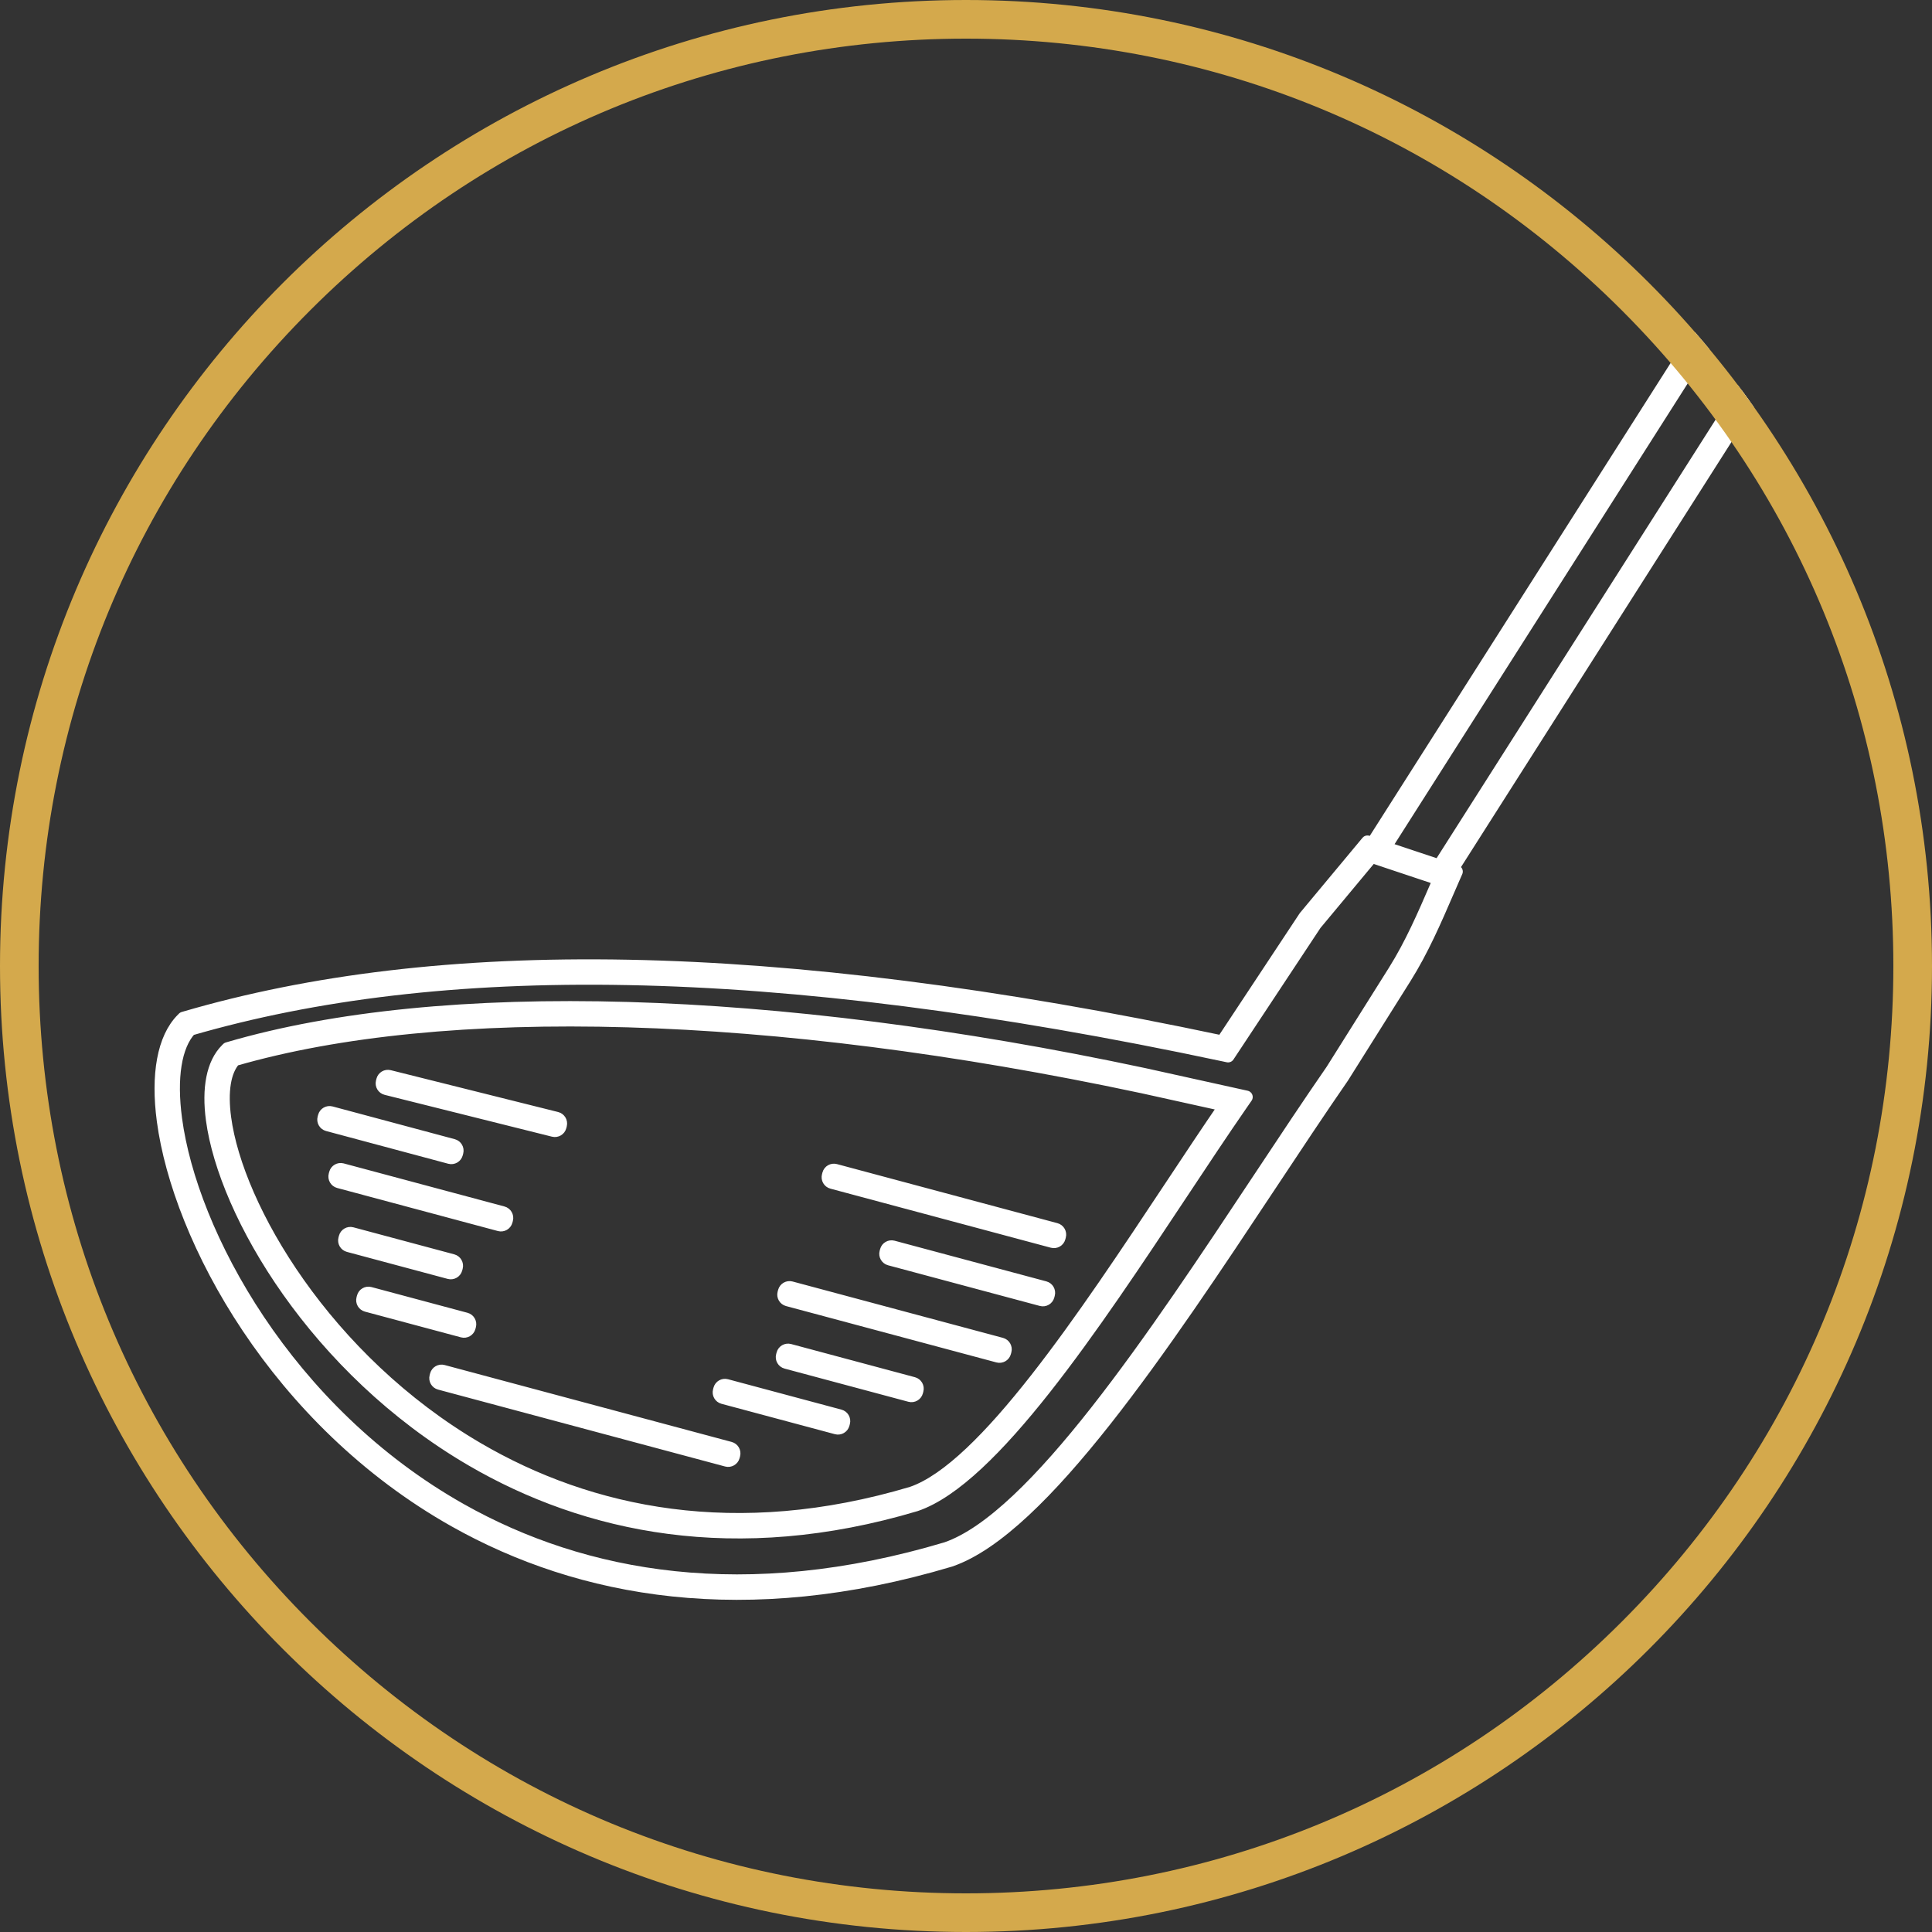 <svg xmlns="http://www.w3.org/2000/svg" xmlns:xlink="http://www.w3.org/1999/xlink" id="golf_stick" data-name="golf stick" viewBox="0 0 300 300"><rect x="0" y="0" width="300" height="300" fill="#333333" stroke="none"/><defs><style> .cls-1 { fill: none; } .cls-2 { fill: #d4a94c; } .cls-3 { fill: #fff; stroke: #fff; stroke-linecap: round; stroke-linejoin: round; stroke-width: 2px; } .cls-4 { clip-path: url(#clippath); } </style><clipPath id="clippath"><circle class="cls-1" cx="150" cy="150" r="150"></circle></clipPath></defs><g class="cls-4"><path id="Driver" class="cls-3" d="M177.707,166.849l14.402,3.184,1.413.312-.822,1.188c-2.869,4.144-5.992,8.854-9.241,13.755-13.598,20.51-29.401,44.345-41.237,48.389l-.034.011c-27.905,8.339-51.171,3.369-68.975-7.027-12.09-7.06-21.657-16.627-28.442-26.226-6.803-9.624-10.822-19.31-11.797-26.562-.655-4.866.058-8.72,2.209-10.871l.171-.171.247-.072c16.342-4.776,37.453-6.885,61.958-6.174,23.904.693,51.044,4.066,80.141,10.262l.008.004ZM190.281,171.618l-12.984-2.871-0.0.002c-28.994-6.174-56.015-9.534-79.791-10.223-24.176-.701-44.99,1.357-61.106,6.024-1.573,1.744-2.054,4.947-1.5,9.065.937,6.968,4.84,16.335,11.462,25.702,6.639,9.392,16,18.753,27.833,25.663,17.387,10.153,40.124,15.003,67.421,6.849,11.205-3.848,26.8-27.37,40.221-47.613,2.93-4.419,5.757-8.683,8.445-12.597ZM60.435,167.147l25.994,6.499c.446.112.719.567.608,1.013l-.067.267c-.112.446-.567.72-1.013.608l-25.994-6.499c-.446-.112-.719-.567-.608-1.013l.067-.267c.112-.446.567-.72,1.013-.608ZM51.386,172.774l18.98,5.086c.444.119.71.578.591,1.023l-.071.267c-.119.445-.579.71-1.023.591l-18.98-5.086c-.444-.119-.71-.578-.591-1.023l.071-.267c.119-.445.579-.71,1.023-.591ZM53.112,181.62l24.968,6.69c.444.119.71.578.591,1.023l-.071.267c-.119.445-.579.71-1.023.591l-24.968-6.69c-.444-.119-.71-.578-.591-1.023l.071-.267c.119-.445.579-.71,1.023-.591ZM54.622,191.544l15.662,4.197c.444.119.71.578.591,1.023l-.071.267c-.119.445-.579.71-1.023.591l-15.662-4.197c-.444-.119-.71-.578-.591-1.023l.071-.267c.119-.445.579-.711,1.023-.591ZM57.427,200.821l14.91,3.995c.444.119.71.578.591,1.023l-.071.267c-.119.445-.579.71-1.023.591l-14.91-3.995c-.444-.119-.71-.578-.591-1.023l.071-.267c.119-.445.579-.711,1.023-.591ZM68.777,212.925l44.581,11.946c.444.119.71.578.591,1.023l-.071.267c-.119.445-.579.71-1.023.591l-44.581-11.946c-.444-.119-.71-.578-.591-1.023l.071-.267c.119-.445.579-.711,1.023-.591ZM112.784,215.132l17.624,4.722c.444.119.71.578.591,1.023l-.071.267c-.119.445-.579.71-1.023.591l-17.624-4.722c-.444-.119-.71-.578-.591-1.023l.071-.267c.119-.445.579-.711,1.023-.591ZM122.582,209.666l19.235,5.154c.444.119.71.578.591,1.023l-.071.267c-.119.445-.579.71-1.023.591l-19.235-5.154c-.444-.119-.71-.578-.591-1.023l.071-.267c.119-.445.579-.71,1.023-.591ZM122.814,199.957l32.671,8.754c.444.119.71.578.591,1.023l-.071.267c-.119.445-.579.71-1.023.591l-32.671-8.754c-.444-.119-.71-.578-.591-1.023l.071-.267c.119-.445.579-.71,1.023-.591ZM138.653,193.623l23.57,6.316c.444.119.71.578.591,1.023l-.071.267c-.119.445-.579.71-1.023.591l-23.57-6.316c-.444-.119-.71-.578-.591-1.023l.071-.267c.119-.445.579-.71,1.023-.591ZM129.701,181.725l34.238,9.174c.444.119.71.578.591,1.023l-.071.267c-.119.445-.579.71-1.023.591l-34.238-9.174c-.444-.119-.71-.578-.591-1.023l.071-.267c.119-.445.579-.71,1.023-.591ZM202.702,142.304l9.211-11.062.424-.51.626.209.155.052,49.891-78.415,1.637,1.043-49.63,78.005,8.482,2.827,49.863-78.372,1.637,1.043-49.602,77.961.746.249-.426.972c-.443,1.012-.7,1.606-.957,2.201-1.902,4.402-3.914,9.057-6.598,13.326l-9.687,15.412-.023.034c-3.473,5.017-7.245,10.706-11.169,16.625-16.414,24.758-35.489,53.528-49.727,58.392l-.034.011c-31.764,9.493-57.415,4.806-76.883-6.149-13.849-7.793-24.56-18.761-32.11-30.052-7.559-11.304-11.96-22.956-13.18-32.088-.952-7.128.039-12.808,2.979-15.748l.171-.171.247-.072c19.496-5.697,42.142-8.512,68.82-8.003,26.486.505,56.944,4.284,92.237,11.766l12.832-19.403.019-.029.045-.055ZM212.981,132.993l-8.741,10.497-13.178,19.926-.366.553-.647-.138c-35.459-7.55-66.003-11.359-92.512-11.865-26.362-.503-48.737,2.258-67.993,7.852-2.368,2.553-3.121,7.568-2.268,13.948,1.184,8.865,5.48,20.21,12.868,31.258,7.397,11.061,17.887,21.804,31.448,29.435,19.052,10.721,44.186,15.298,75.36,5.986,13.606-4.669,32.473-33.126,48.71-57.616,3.899-5.881,7.647-11.534,11.178-16.634l9.679-15.398c2.613-4.158,4.591-8.733,6.461-13.059.186-.431.371-.858.534-1.235l-10.532-3.511Z"></path></g><path class="cls-2" d="M150,6c38.464,0,74.625,14.979,101.823,42.177s42.177,63.36,42.177,101.823-14.979,74.625-42.177,101.823-63.36,42.177-101.823,42.177c-38.464,0-74.625-14.979-101.823-42.177S6,188.464,6,150s14.979-74.625,42.177-101.823S111.536,6,150,6M150,0C67.157,0,0,67.157 0,150s67.157,150,150,150c82.843,0,150-67.157,150-150S232.843,0,150,0h0Z"></path></svg>